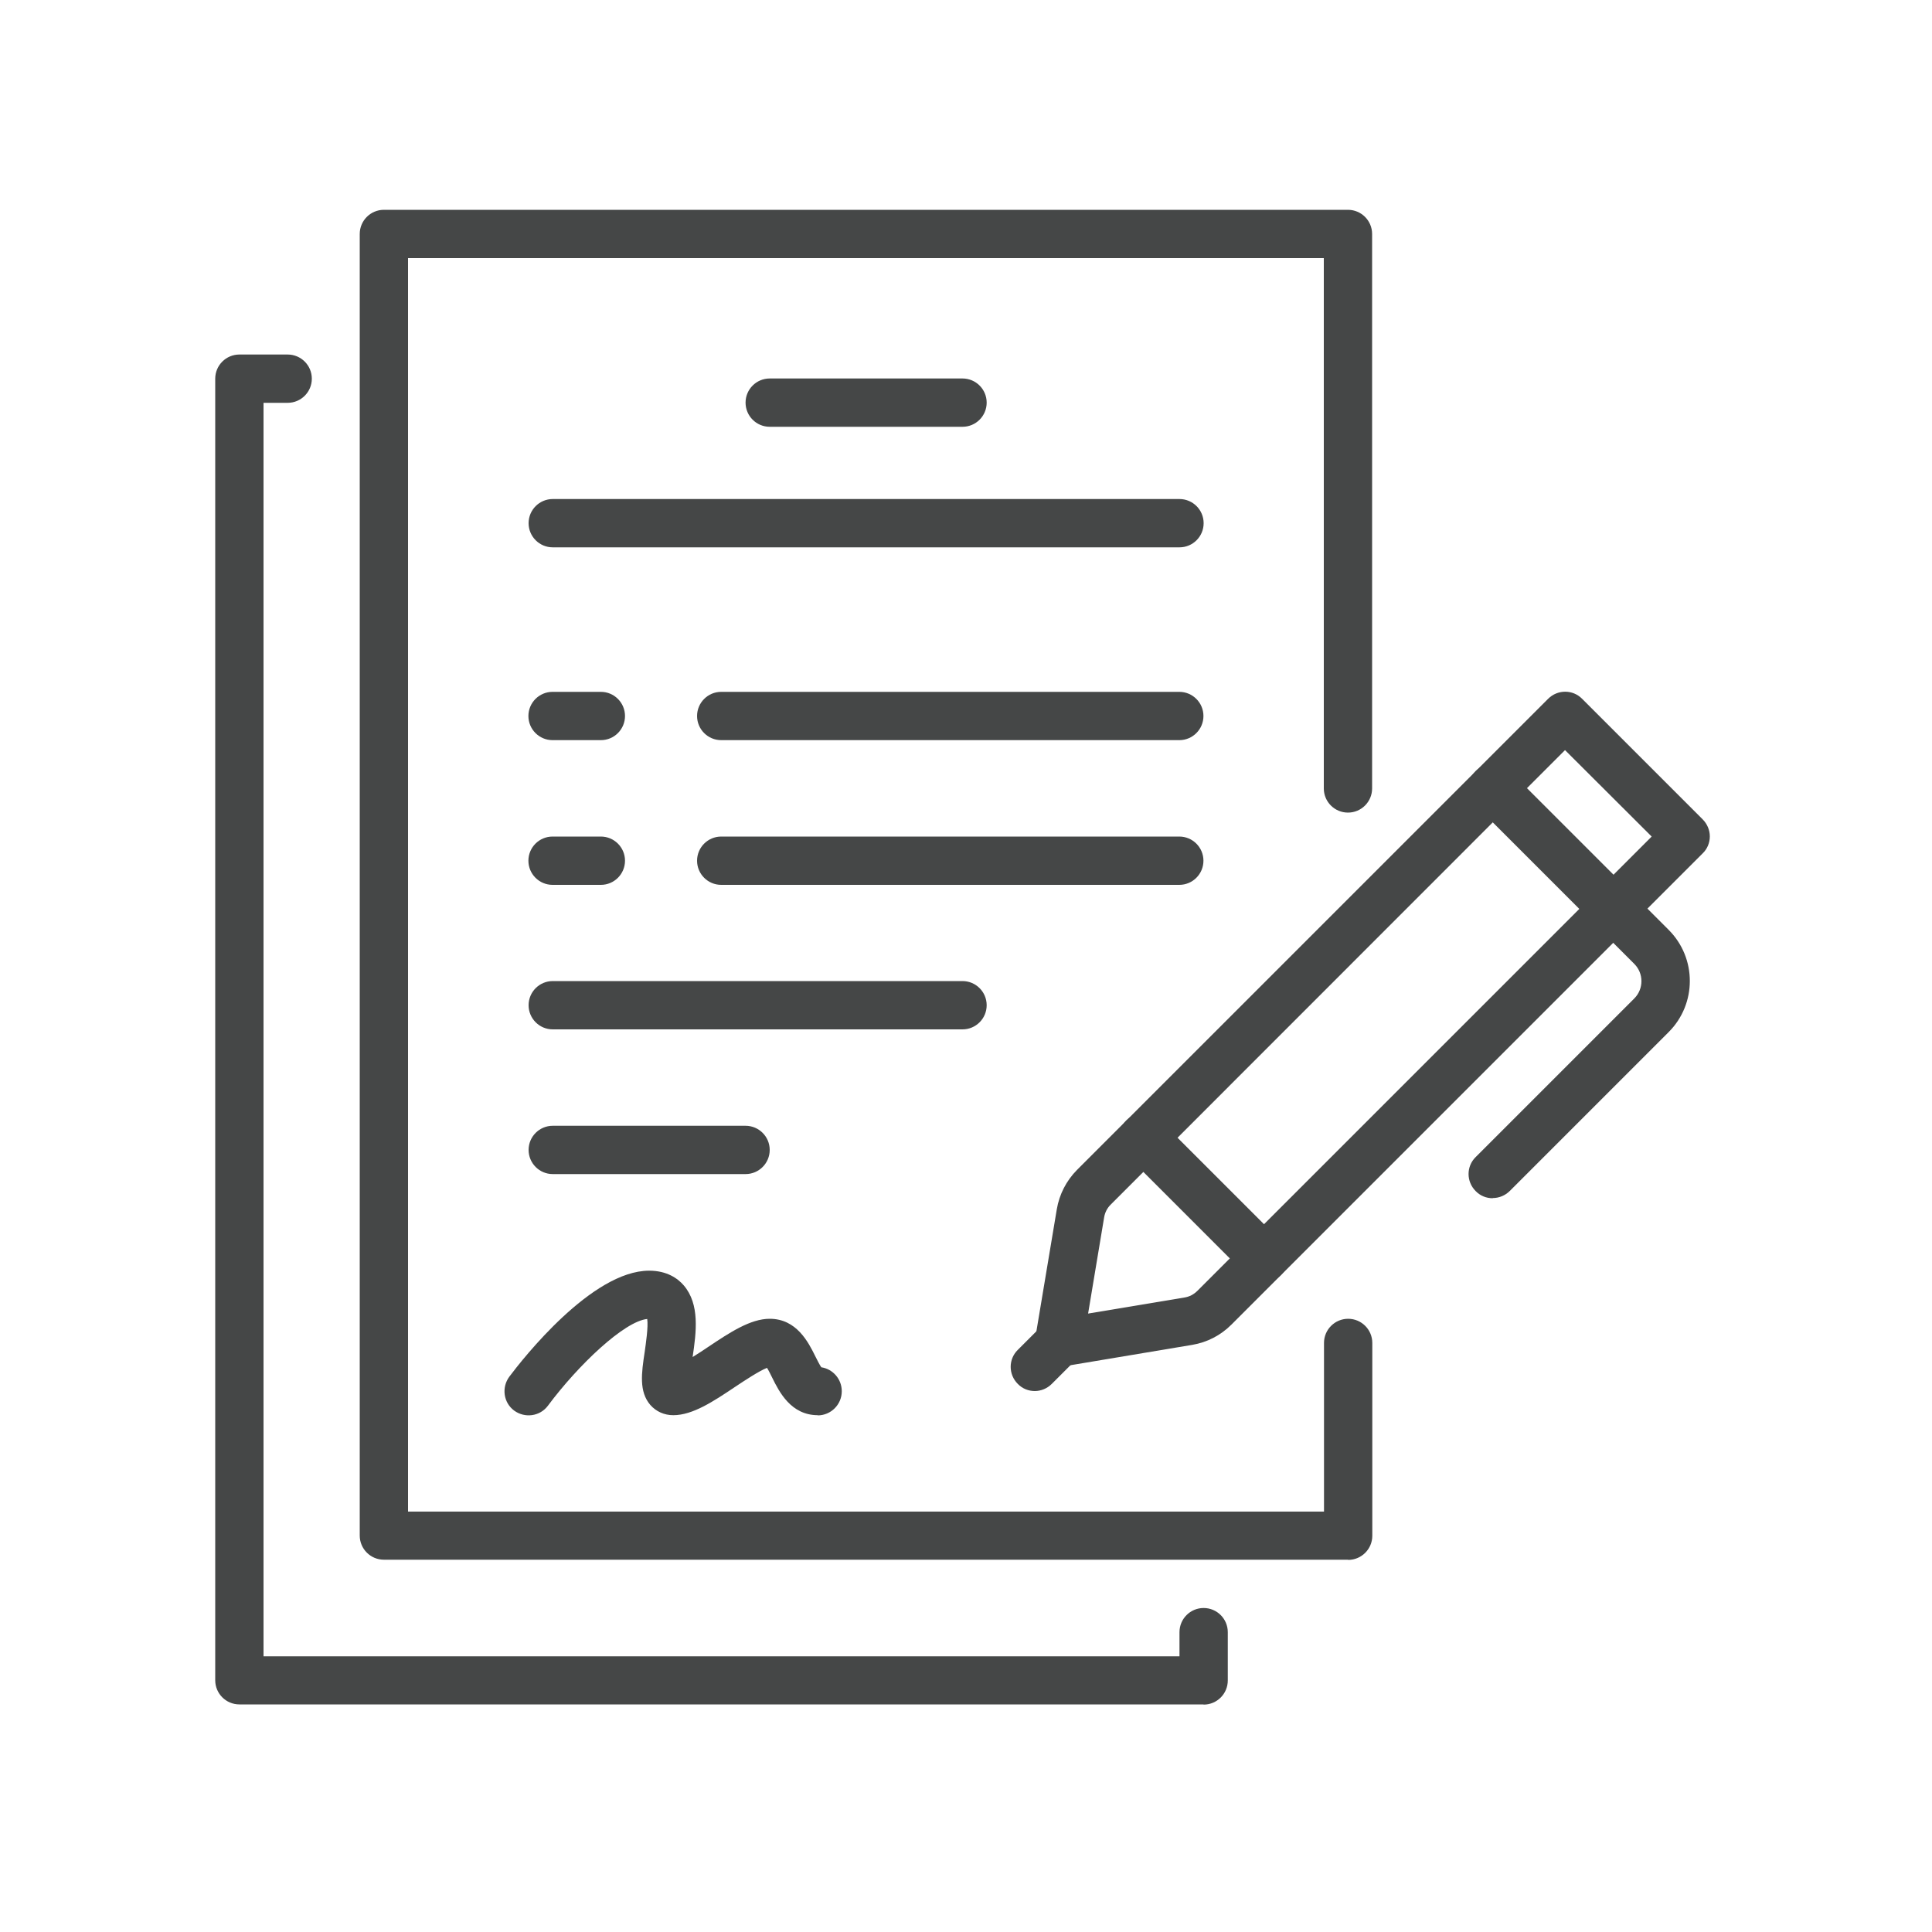 <?xml version="1.0" encoding="UTF-8"?>
<svg xmlns="http://www.w3.org/2000/svg" version="1.1" viewBox="0 0 100 100">
  <defs>
    <style>
      .cls-1 {
        fill: #454747;
      }
    </style>
  </defs>
  <!-- Generator: Adobe Illustrator 28.6.0, SVG Export Plug-In . SVG Version: 1.2.0 Build 709)  -->
  <g>
    <g id="Layer_1">
      <g>
        <path class="cls-1" d="M69.78,80.73H19.87c-.69,0-1.25-.56-1.25-1.25V12.11c0-.69.56-1.25,1.25-1.25h49.9c.69,0,1.25.56,1.25,1.25v28.7c0,.69-.56,1.25-1.25,1.25s-1.25-.56-1.25-1.25V13.36H21.12v64.88h47.41v-8.73c0-.69.56-1.25,1.25-1.25s1.25.56,1.25,1.25v9.98c0,.69-.56,1.25-1.25,1.25"/>
        <path class="cls-1" d="M62.29,88.22H12.39c-.69,0-1.25-.56-1.25-1.25V19.6c0-.69.56-1.25,1.25-1.25h2.5c.69,0,1.25.56,1.25,1.25s-.56,1.25-1.25,1.25h-1.25v64.88h47.41v-1.25c0-.69.56-1.25,1.25-1.25s1.25.56,1.25,1.25v2.5c0,.69-.56,1.25-1.25,1.25"/>
        <path class="cls-1" d="M49.82,22.09h-9.98c-.69,0-1.25-.56-1.25-1.25s.56-1.25,1.25-1.25h9.98c.69,0,1.25.56,1.25,1.25s-.56,1.25-1.25,1.25"/>
        <path class="cls-1" d="M61.04,28.33H28.61c-.69,0-1.25-.56-1.25-1.25s.56-1.25,1.25-1.25h32.44c.69,0,1.25.56,1.25,1.25s-.56,1.25-1.25,1.25"/>
        <path class="cls-1" d="M61.04,38.31h-23.71c-.69,0-1.25-.56-1.25-1.25s.56-1.25,1.25-1.25h23.71c.69,0,1.25.56,1.25,1.25s-.56,1.25-1.25,1.25"/>
        <path class="cls-1" d="M31.1,38.31h-2.5c-.69,0-1.25-.56-1.25-1.25s.56-1.25,1.25-1.25h2.5c.69,0,1.25.56,1.25,1.25s-.56,1.25-1.25,1.25"/>
        <path class="cls-1" d="M61.04,45.8h-23.71c-.69,0-1.25-.56-1.25-1.25s.56-1.25,1.25-1.25h23.71c.69,0,1.25.56,1.25,1.25s-.56,1.25-1.25,1.25"/>
        <path class="cls-1" d="M31.1,45.8h-2.5c-.69,0-1.25-.56-1.25-1.25s.56-1.25,1.25-1.25h2.5c.69,0,1.25.56,1.25,1.25s-.56,1.25-1.25,1.25"/>
        <path class="cls-1" d="M49.82,53.28h-21.21c-.69,0-1.25-.56-1.25-1.25s.56-1.25,1.25-1.25h21.21c.69,0,1.25.56,1.25,1.25s-.56,1.25-1.25,1.25"/>
        <path class="cls-1" d="M38.59,60.77h-9.98c-.69,0-1.25-.56-1.25-1.25s.56-1.25,1.25-1.25h9.98c.69,0,1.25.56,1.25,1.25s-.56,1.25-1.25,1.25"/>
        <path class="cls-1" d="M42.33,73.25c-1.39,0-2-1.21-2.36-1.94-.08-.16-.18-.37-.27-.51-.41.16-1.18.67-1.66.99-1.12.75-2.19,1.46-3.19,1.46-.47,0-.89-.19-1.19-.53-.59-.69-.46-1.64-.29-2.75.06-.44.19-1.29.13-1.7-1.19.12-3.57,2.38-5.14,4.49-.41.55-1.19.66-1.75.25-.55-.41-.66-1.19-.25-1.75.69-.92,4.27-5.49,7.24-5.49.93,0,1.49.41,1.79.76.84.98.65,2.42.46,3.71.29-.18.58-.37.8-.52,1.12-.75,2.19-1.46,3.19-1.46,1.39,0,2,1.21,2.36,1.94.09.18.22.44.31.57.6.09,1.06.61,1.06,1.24,0,.69-.56,1.25-1.25,1.25"/>
        <path class="cls-1" d="M53.56,72c-.32,0-.64-.12-.88-.37-.49-.49-.49-1.28,0-1.76l1.25-1.25c.49-.49,1.28-.49,1.76,0,.49.49.49,1.28,0,1.76l-1.25,1.25c-.24.24-.56.37-.88.37"/>
        <path class="cls-1" d="M65.41,66.38c-.32,0-.64-.12-.88-.37l-6.24-6.24c-.49-.49-.49-1.28,0-1.77.49-.49,1.28-.49,1.77,0l6.24,6.24c.49.49.49,1.28,0,1.76-.24.24-.56.37-.88.37"/>
        <path class="cls-1" d="M81,38.83l-23.5,23.51c-.19.18-.31.42-.35.67l-.83,4.98,4.98-.83c.26-.04.49-.16.68-.35l23.51-23.51-4.48-4.47ZM54.81,70.75c-.33,0-.65-.13-.88-.37-.28-.28-.41-.69-.35-1.09l1.12-6.7c.13-.77.49-1.47,1.04-2.03l24.39-24.39c.49-.49,1.28-.49,1.76,0l6.24,6.24c.23.23.37.55.37.88s-.13.65-.37.88l-24.39,24.39c-.56.56-1.26.92-2.03,1.05l-6.7,1.12c-.07.01-.14.02-.2.02"/>
        <path class="cls-1" d="M77.26,62.02c-.32,0-.64-.12-.88-.37-.49-.49-.49-1.28,0-1.76l8.22-8.22c.48-.49.48-1.28,0-1.77l-8.22-8.22c-.49-.49-.49-1.28,0-1.77.49-.49,1.28-.49,1.77,0l8.22,8.22c1.46,1.46,1.46,3.83,0,5.29l-8.22,8.22c-.24.24-.56.37-.88.37"/>
      </g>
    </g>
  </g>
</svg>